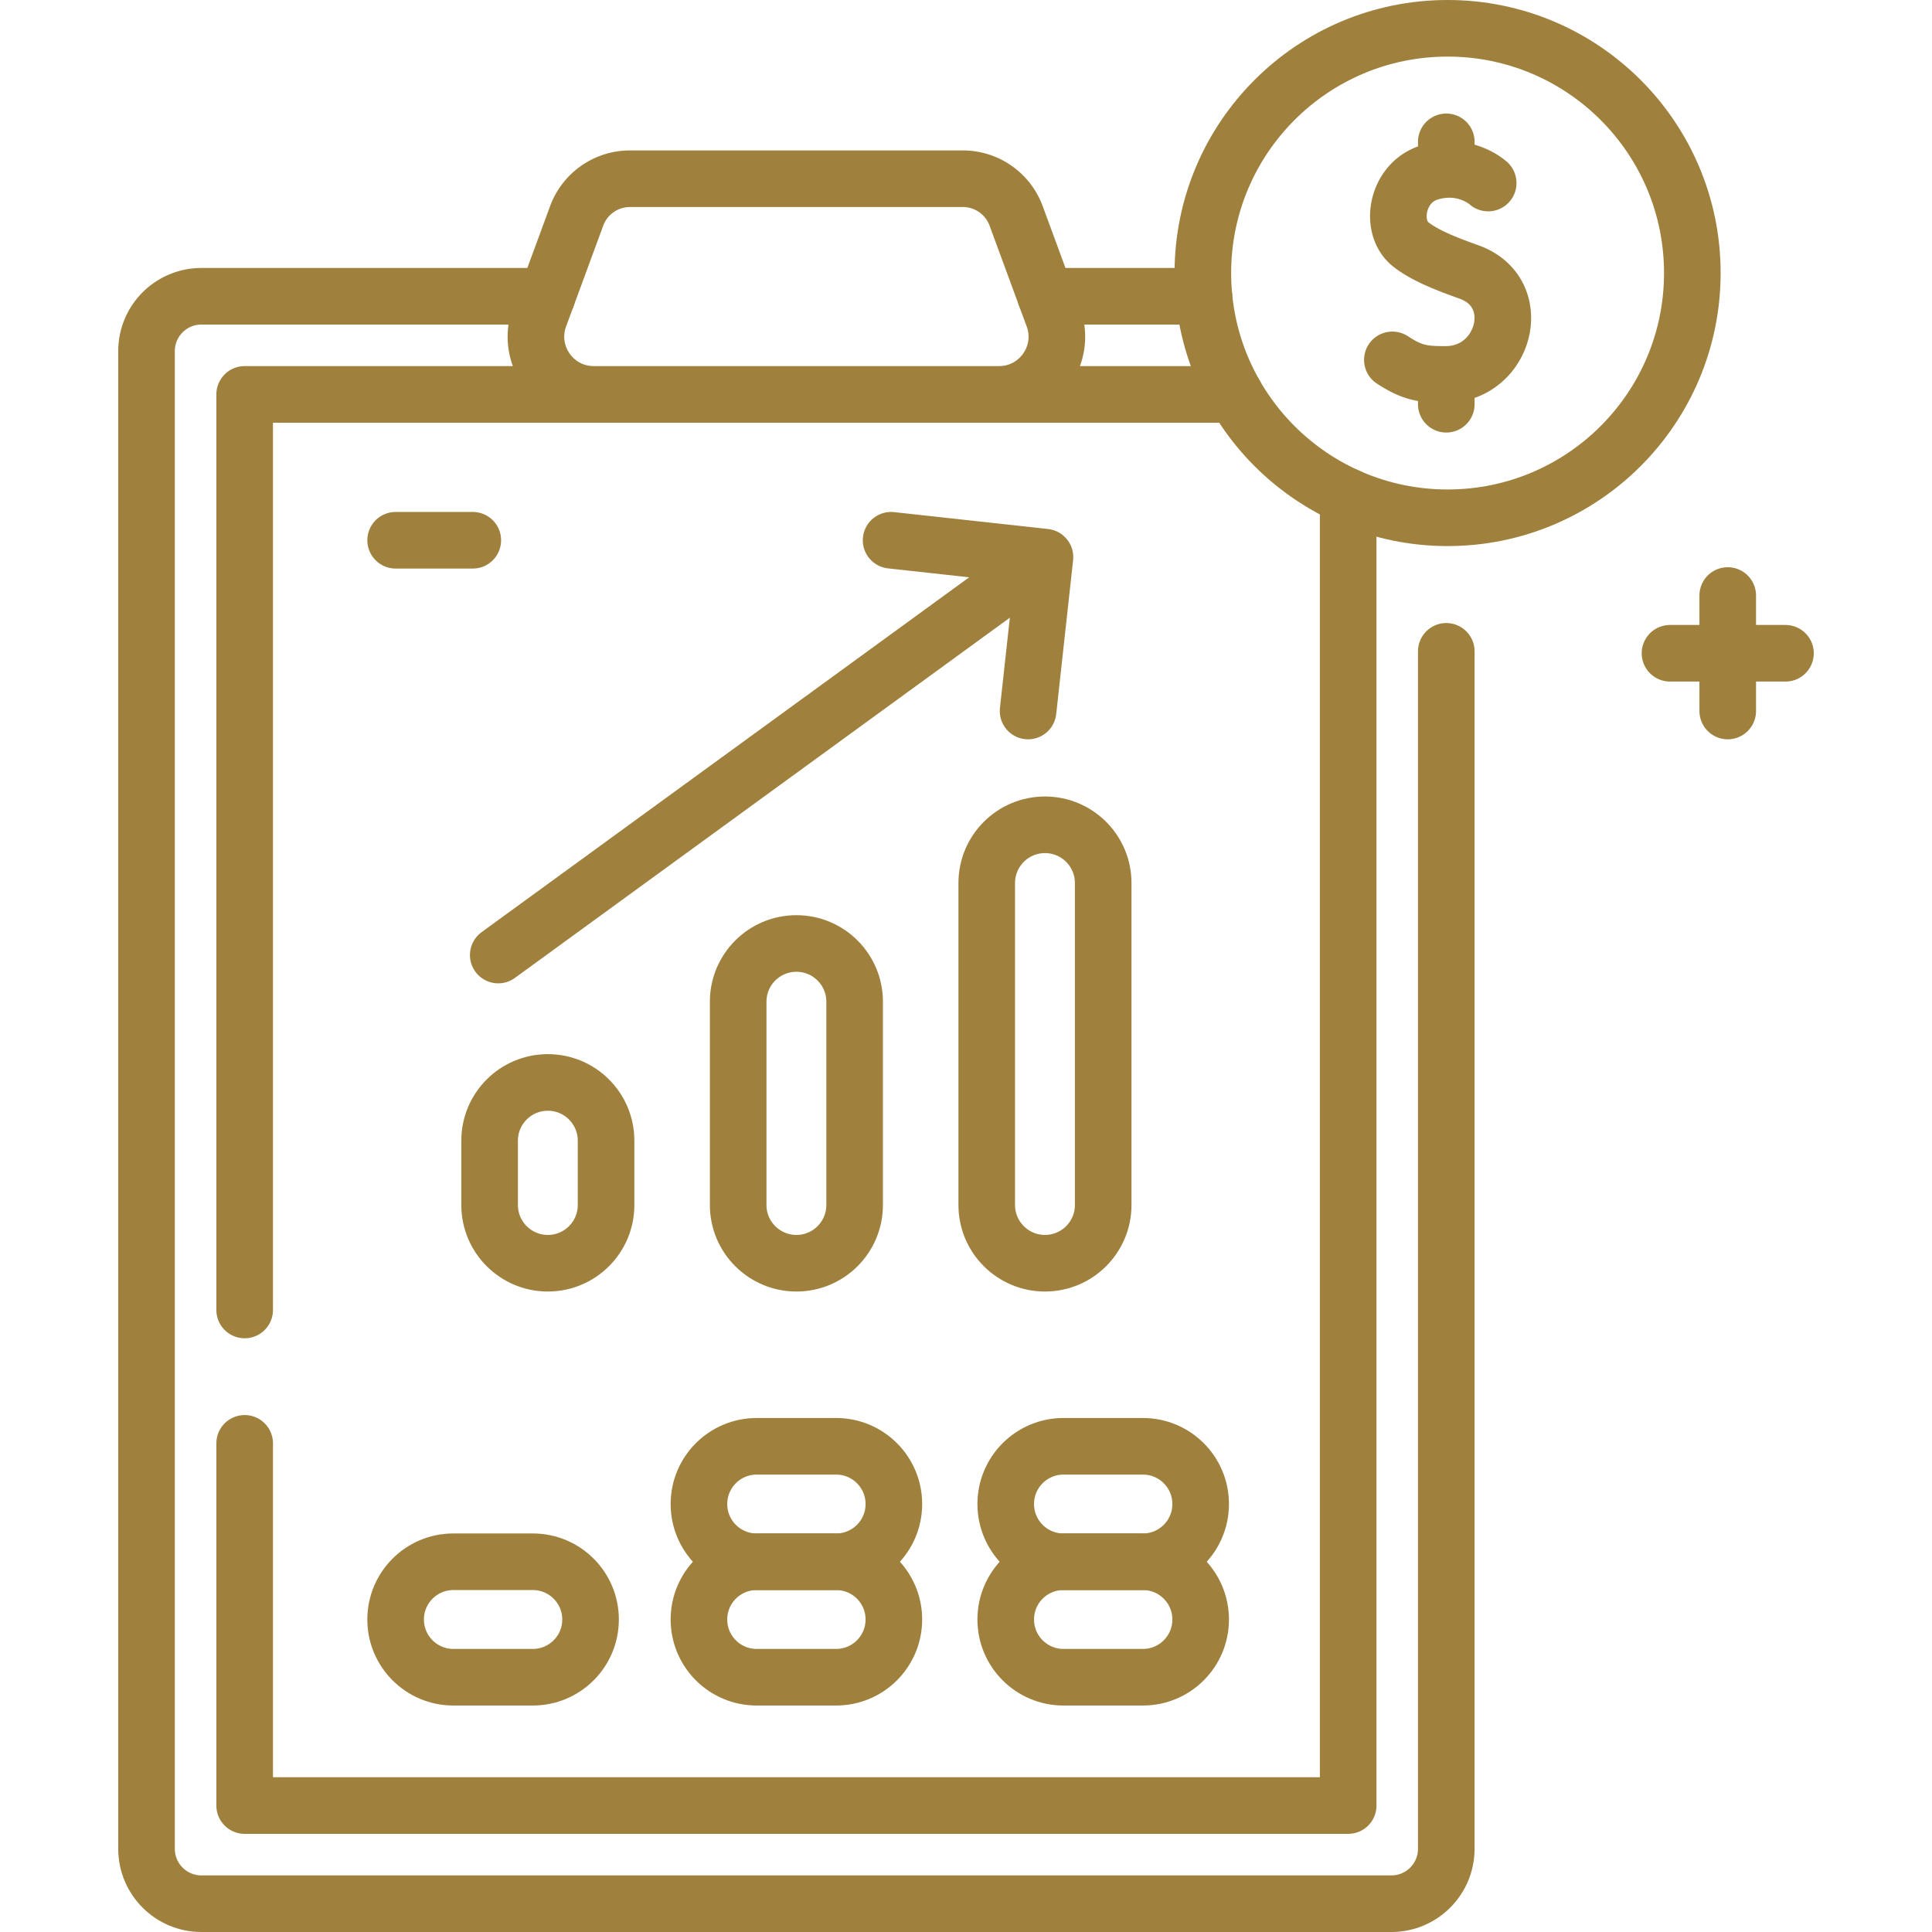<svg xmlns="http://www.w3.org/2000/svg" xmlns:xlink="http://www.w3.org/1999/xlink" width="512" height="512" x="0" y="0" viewBox="0 0 512 512" style="enable-background:new 0 0 512 512" xml:space="preserve"><g><path d="M383.279 172.609V489.95c0 8.03-6.51 14.55-14.55 14.55H53.379c-8.04 0-14.55-6.52-14.55-14.55V93.06c0-8.04 6.51-14.55 14.55-14.55h91.61M319.059 78.51h-41.93" style="stroke-width:15;stroke-linecap:round;stroke-linejoin:round;stroke-miterlimit:10;" fill="none" stroke="#9f813d" stroke-width="15" stroke-linecap="round" stroke-linejoin="round" stroke-miterlimit="10" data-original="#000000" opacity="1"></path><circle cx="383.626" cy="72.358" r="64.858" style="stroke-width:15;stroke-linecap:round;stroke-linejoin:round;stroke-miterlimit:10;" fill="none" stroke="#9f813d" stroke-width="15" stroke-linecap="round" stroke-linejoin="round" stroke-miterlimit="10" data-original="#000000" opacity="1"></circle><path d="M394.385 48.505s-6.123-5.648-15.562-2.805c-8.667 2.611-10.819 14.469-4.93 19.088 3.382 2.652 8.47 4.833 15.328 7.257 15.349 5.425 9.675 27.071-5.938 27.175-6.093.041-8.941-.346-14.293-3.847M383.282 107.123v-7.9M383.282 44.922v-7.329M64.839 347.154V104.52h262.45M357.279 131.64v346.85H64.839v-95.984M264.768 104.515H157.342c-10.645 0-18.037-10.6-14.358-20.589l9.84-26.717a15.043 15.043 0 0 1 14.116-9.844h88.228a15.043 15.043 0 0 1 14.116 9.844l9.84 26.717c3.68 9.989-3.712 20.589-14.356 20.589z" style="stroke-width:15;stroke-linecap:round;stroke-linejoin:round;stroke-miterlimit:10;" fill="none" stroke="#9f813d" stroke-width="15" stroke-linecap="round" stroke-linejoin="round" stroke-miterlimit="10" data-original="#000000" opacity="1"></path><path d="M145.183 334.768h0c-8.522 0-15.43-6.908-15.43-15.43v-17.049c0-8.522 6.908-15.43 15.43-15.43h0c8.522 0 15.43 6.908 15.43 15.43v17.049c0 8.522-6.909 15.43-15.43 15.43zM211.055 334.768h0c-8.522 0-15.43-6.908-15.43-15.43v-53.875c0-8.522 6.908-15.43 15.43-15.43h0c8.522 0 15.43 6.908 15.43 15.43v53.875c0 8.522-6.908 15.43-15.43 15.43zM276.927 334.768h0c-8.522 0-15.43-6.908-15.43-15.43V234.01c0-8.522 6.908-15.43 15.43-15.43h0c8.522 0 15.43 6.908 15.43 15.43v85.328c0 8.522-6.908 15.43-15.43 15.43zM236.151 143.172l40.776 4.476-4.476 40.776M276.927 147.648 132.039 253.096M141.203 444.482h-21.058c-8.45 0-15.3-6.85-15.3-15.3v0c0-8.45 6.85-15.3 15.3-15.3h21.058c8.45 0 15.3 6.85 15.3 15.3v0c-.001 8.45-6.851 15.3-15.3 15.3zM221.584 444.482h-21.058c-8.45 0-15.3-6.85-15.3-15.3v0c0-8.45 6.85-15.3 15.3-15.3h21.058c8.45 0 15.3 6.85 15.3 15.3v0c-.001 8.45-6.851 15.3-15.3 15.3zM302.886 444.482h-21.058c-8.45 0-15.3-6.85-15.3-15.3v0c0-8.45 6.85-15.3 15.3-15.3h21.058c8.45 0 15.3 6.85 15.3 15.3v0c0 8.45-6.85 15.3-15.3 15.3z" style="stroke-width:15;stroke-linecap:round;stroke-linejoin:round;stroke-miterlimit:10;" fill="none" stroke="#9f813d" stroke-width="15" stroke-linecap="round" stroke-linejoin="round" stroke-miterlimit="10" data-original="#000000" opacity="1"></path><path d="M221.584 413.883h-21.058c-8.45 0-15.3-6.85-15.3-15.3v0c0-8.45 6.85-15.3 15.3-15.3h21.058c8.45 0 15.3 6.85 15.3 15.3v0c-.001 8.45-6.851 15.3-15.3 15.3zM302.886 413.883h-21.058c-8.45 0-15.3-6.85-15.3-15.3v0c0-8.45 6.85-15.3 15.3-15.3h21.058c8.45 0 15.3 6.85 15.3 15.3v0c0 8.45-6.85 15.3-15.3 15.3zM457.868 157.819v30.605M473.171 173.121h-30.605M104.845 143.172h20.449" style="stroke-width:15;stroke-linecap:round;stroke-linejoin:round;stroke-miterlimit:10;" fill="none" stroke="#9f813d" stroke-width="15" stroke-linecap="round" stroke-linejoin="round" stroke-miterlimit="10" data-original="#000000" opacity="1"></path></g></svg>